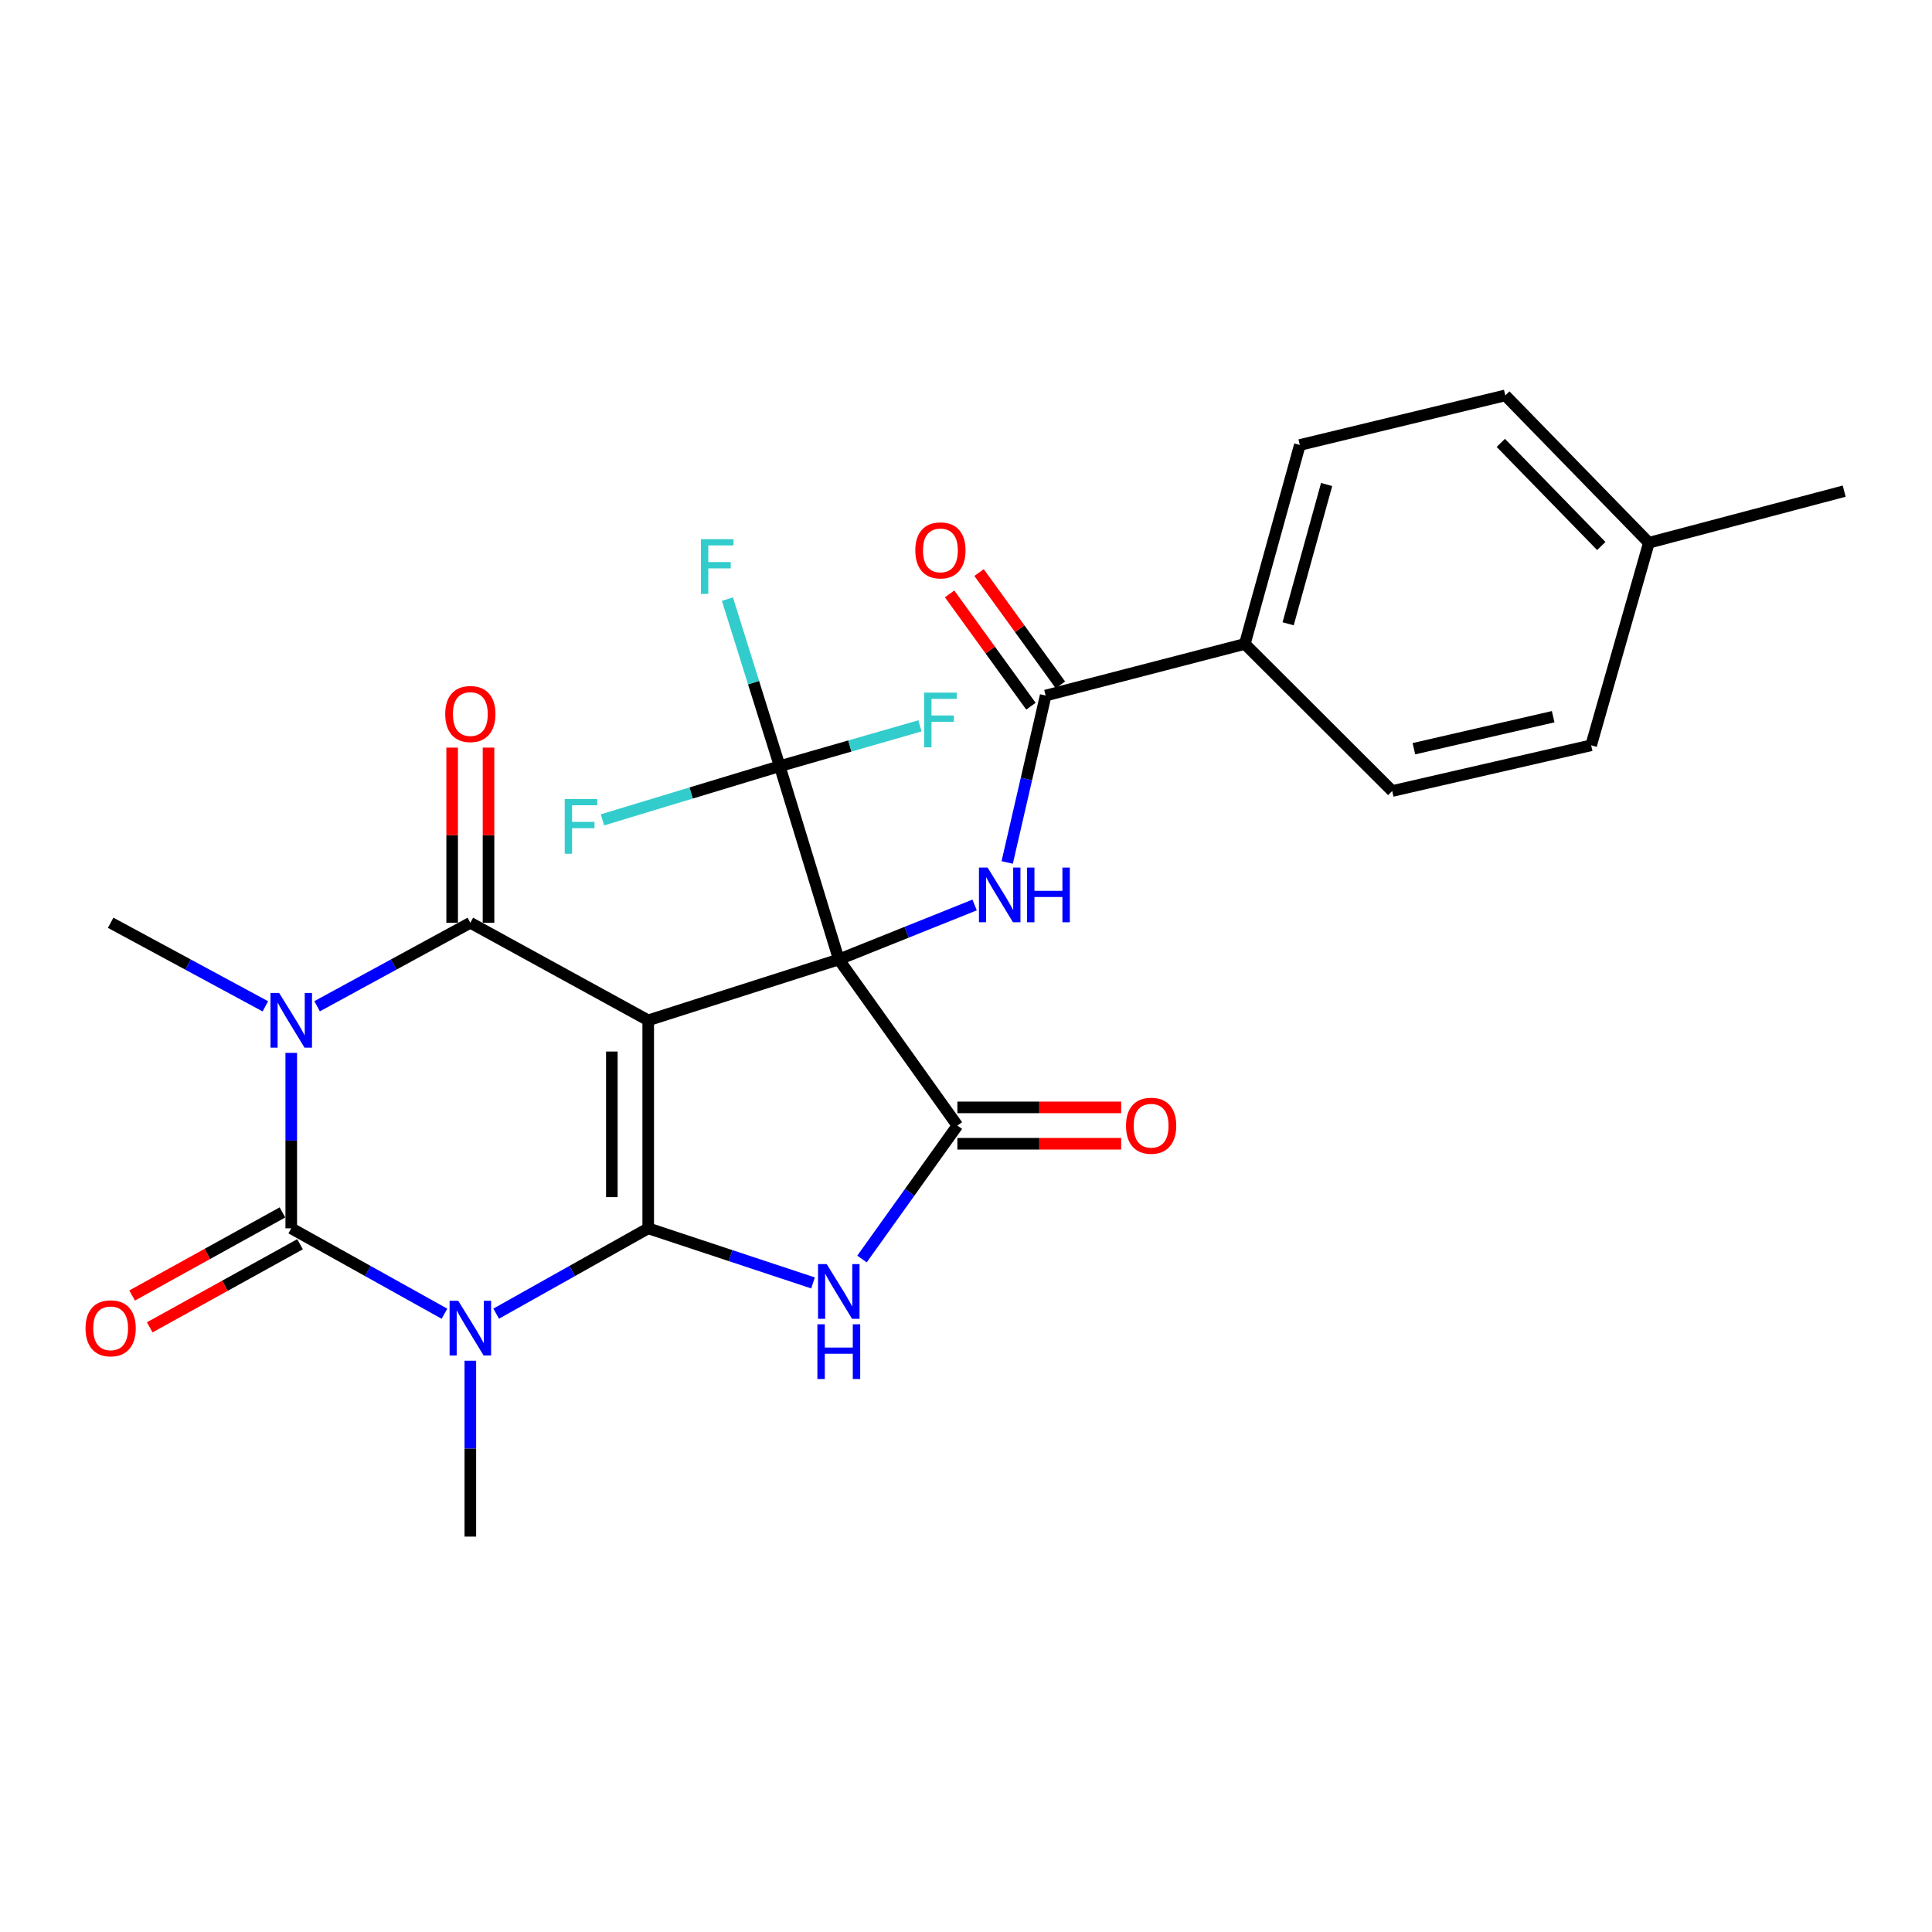 <?xml version='1.0' encoding='iso-8859-1'?>
<svg version='1.1' baseProfile='full'
              xmlns='http://www.w3.org/2000/svg'
                      xmlns:rdkit='http://www.rdkit.org/xml'
                      xmlns:xlink='http://www.w3.org/1999/xlink'
                  xml:space='preserve'
width='1000px' height='1000px' viewBox='0 0 1000 1000'>
<!-- END OF HEADER -->
<rect style='opacity:1.0;fill:#FFFFFF;stroke:none' width='1000' height='1000' x='0' y='0'> </rect>
<path class='bond-0' d='M 335.514,528.12 L 434.159,496.612' style='fill:none;fill-rule:evenodd;stroke:#000000;stroke-width:6px;stroke-linecap:butt;stroke-linejoin:miter;stroke-opacity:1' />
<path class='bond-1' d='M 335.514,528.12 L 335.514,635.78' style='fill:none;fill-rule:evenodd;stroke:#000000;stroke-width:6px;stroke-linecap:butt;stroke-linejoin:miter;stroke-opacity:1' />
<path class='bond-1' d='M 316.69,544.269 L 316.69,619.631' style='fill:none;fill-rule:evenodd;stroke:#000000;stroke-width:6px;stroke-linecap:butt;stroke-linejoin:miter;stroke-opacity:1' />
<path class='bond-5' d='M 335.514,528.12 L 243.446,477.621' style='fill:none;fill-rule:evenodd;stroke:#000000;stroke-width:6px;stroke-linecap:butt;stroke-linejoin:miter;stroke-opacity:1' />
<path class='bond-7' d='M 434.159,496.612 L 495.545,582.593' style='fill:none;fill-rule:evenodd;stroke:#000000;stroke-width:6px;stroke-linecap:butt;stroke-linejoin:miter;stroke-opacity:1' />
<path class='bond-8' d='M 434.159,496.612 L 469.309,482.515' style='fill:none;fill-rule:evenodd;stroke:#000000;stroke-width:6px;stroke-linecap:butt;stroke-linejoin:miter;stroke-opacity:1' />
<path class='bond-8' d='M 469.309,482.515 L 504.459,468.418' style='fill:none;fill-rule:evenodd;stroke:#0000FF;stroke-width:6px;stroke-linecap:butt;stroke-linejoin:miter;stroke-opacity:1' />
<path class='bond-9' d='M 434.159,496.612 L 403.581,396.565' style='fill:none;fill-rule:evenodd;stroke:#000000;stroke-width:6px;stroke-linecap:butt;stroke-linejoin:miter;stroke-opacity:1' />
<path class='bond-2' d='M 335.514,635.78 L 296.169,657.861' style='fill:none;fill-rule:evenodd;stroke:#000000;stroke-width:6px;stroke-linecap:butt;stroke-linejoin:miter;stroke-opacity:1' />
<path class='bond-2' d='M 296.169,657.861 L 256.825,679.942' style='fill:none;fill-rule:evenodd;stroke:#0000FF;stroke-width:6px;stroke-linecap:butt;stroke-linejoin:miter;stroke-opacity:1' />
<path class='bond-6' d='M 335.514,635.78 L 378.167,649.911' style='fill:none;fill-rule:evenodd;stroke:#000000;stroke-width:6px;stroke-linecap:butt;stroke-linejoin:miter;stroke-opacity:1' />
<path class='bond-6' d='M 378.167,649.911 L 420.821,664.041' style='fill:none;fill-rule:evenodd;stroke:#0000FF;stroke-width:6px;stroke-linecap:butt;stroke-linejoin:miter;stroke-opacity:1' />
<path class='bond-19' d='M 243.446,704.308 L 243.446,749.824' style='fill:none;fill-rule:evenodd;stroke:#0000FF;stroke-width:6px;stroke-linecap:butt;stroke-linejoin:miter;stroke-opacity:1' />
<path class='bond-19' d='M 243.446,749.824 L 243.446,795.341' style='fill:none;fill-rule:evenodd;stroke:#000000;stroke-width:6px;stroke-linecap:butt;stroke-linejoin:miter;stroke-opacity:1' />
<path class='bond-28' d='M 230.053,679.985 L 190.401,657.883' style='fill:none;fill-rule:evenodd;stroke:#0000FF;stroke-width:6px;stroke-linecap:butt;stroke-linejoin:miter;stroke-opacity:1' />
<path class='bond-28' d='M 190.401,657.883 L 150.75,635.78' style='fill:none;fill-rule:evenodd;stroke:#000000;stroke-width:6px;stroke-linecap:butt;stroke-linejoin:miter;stroke-opacity:1' />
<path class='bond-3' d='M 164.129,520.832 L 203.788,499.226' style='fill:none;fill-rule:evenodd;stroke:#0000FF;stroke-width:6px;stroke-linecap:butt;stroke-linejoin:miter;stroke-opacity:1' />
<path class='bond-3' d='M 203.788,499.226 L 243.446,477.621' style='fill:none;fill-rule:evenodd;stroke:#000000;stroke-width:6px;stroke-linecap:butt;stroke-linejoin:miter;stroke-opacity:1' />
<path class='bond-4' d='M 150.75,544.972 L 150.75,590.376' style='fill:none;fill-rule:evenodd;stroke:#0000FF;stroke-width:6px;stroke-linecap:butt;stroke-linejoin:miter;stroke-opacity:1' />
<path class='bond-4' d='M 150.75,590.376 L 150.75,635.78' style='fill:none;fill-rule:evenodd;stroke:#000000;stroke-width:6px;stroke-linecap:butt;stroke-linejoin:miter;stroke-opacity:1' />
<path class='bond-20' d='M 137.354,520.883 L 97.312,499.252' style='fill:none;fill-rule:evenodd;stroke:#0000FF;stroke-width:6px;stroke-linecap:butt;stroke-linejoin:miter;stroke-opacity:1' />
<path class='bond-20' d='M 97.312,499.252 L 57.271,477.621' style='fill:none;fill-rule:evenodd;stroke:#000000;stroke-width:6px;stroke-linecap:butt;stroke-linejoin:miter;stroke-opacity:1' />
<path class='bond-11' d='M 146.197,627.543 L 107.293,649.047' style='fill:none;fill-rule:evenodd;stroke:#000000;stroke-width:6px;stroke-linecap:butt;stroke-linejoin:miter;stroke-opacity:1' />
<path class='bond-11' d='M 107.293,649.047 L 68.388,670.552' style='fill:none;fill-rule:evenodd;stroke:#FF0000;stroke-width:6px;stroke-linecap:butt;stroke-linejoin:miter;stroke-opacity:1' />
<path class='bond-11' d='M 155.303,644.017 L 116.399,665.522' style='fill:none;fill-rule:evenodd;stroke:#000000;stroke-width:6px;stroke-linecap:butt;stroke-linejoin:miter;stroke-opacity:1' />
<path class='bond-11' d='M 116.399,665.522 L 77.494,687.026' style='fill:none;fill-rule:evenodd;stroke:#FF0000;stroke-width:6px;stroke-linecap:butt;stroke-linejoin:miter;stroke-opacity:1' />
<path class='bond-12' d='M 252.857,477.621 L 252.857,432.292' style='fill:none;fill-rule:evenodd;stroke:#000000;stroke-width:6px;stroke-linecap:butt;stroke-linejoin:miter;stroke-opacity:1' />
<path class='bond-12' d='M 252.857,432.292 L 252.857,386.964' style='fill:none;fill-rule:evenodd;stroke:#FF0000;stroke-width:6px;stroke-linecap:butt;stroke-linejoin:miter;stroke-opacity:1' />
<path class='bond-12' d='M 234.034,477.621 L 234.034,432.292' style='fill:none;fill-rule:evenodd;stroke:#000000;stroke-width:6px;stroke-linecap:butt;stroke-linejoin:miter;stroke-opacity:1' />
<path class='bond-12' d='M 234.034,432.292 L 234.034,386.964' style='fill:none;fill-rule:evenodd;stroke:#FF0000;stroke-width:6px;stroke-linecap:butt;stroke-linejoin:miter;stroke-opacity:1' />
<path class='bond-27' d='M 446.169,651.661 L 470.857,617.127' style='fill:none;fill-rule:evenodd;stroke:#0000FF;stroke-width:6px;stroke-linecap:butt;stroke-linejoin:miter;stroke-opacity:1' />
<path class='bond-27' d='M 470.857,617.127 L 495.545,582.593' style='fill:none;fill-rule:evenodd;stroke:#000000;stroke-width:6px;stroke-linecap:butt;stroke-linejoin:miter;stroke-opacity:1' />
<path class='bond-13' d='M 495.545,592.005 L 537.93,592.005' style='fill:none;fill-rule:evenodd;stroke:#000000;stroke-width:6px;stroke-linecap:butt;stroke-linejoin:miter;stroke-opacity:1' />
<path class='bond-13' d='M 537.93,592.005 L 580.315,592.005' style='fill:none;fill-rule:evenodd;stroke:#FF0000;stroke-width:6px;stroke-linecap:butt;stroke-linejoin:miter;stroke-opacity:1' />
<path class='bond-13' d='M 495.545,573.182 L 537.93,573.182' style='fill:none;fill-rule:evenodd;stroke:#000000;stroke-width:6px;stroke-linecap:butt;stroke-linejoin:miter;stroke-opacity:1' />
<path class='bond-13' d='M 537.93,573.182 L 580.315,573.182' style='fill:none;fill-rule:evenodd;stroke:#FF0000;stroke-width:6px;stroke-linecap:butt;stroke-linejoin:miter;stroke-opacity:1' />
<path class='bond-10' d='M 521.318,446.403 L 531.276,403.209' style='fill:none;fill-rule:evenodd;stroke:#0000FF;stroke-width:6px;stroke-linecap:butt;stroke-linejoin:miter;stroke-opacity:1' />
<path class='bond-10' d='M 531.276,403.209 L 541.234,360.016' style='fill:none;fill-rule:evenodd;stroke:#000000;stroke-width:6px;stroke-linecap:butt;stroke-linejoin:miter;stroke-opacity:1' />
<path class='bond-16' d='M 403.581,396.565 L 357.705,410.459' style='fill:none;fill-rule:evenodd;stroke:#000000;stroke-width:6px;stroke-linecap:butt;stroke-linejoin:miter;stroke-opacity:1' />
<path class='bond-16' d='M 357.705,410.459 L 311.828,424.354' style='fill:none;fill-rule:evenodd;stroke:#33CCCC;stroke-width:6px;stroke-linecap:butt;stroke-linejoin:miter;stroke-opacity:1' />
<path class='bond-17' d='M 403.581,396.565 L 439.879,386.133' style='fill:none;fill-rule:evenodd;stroke:#000000;stroke-width:6px;stroke-linecap:butt;stroke-linejoin:miter;stroke-opacity:1' />
<path class='bond-17' d='M 439.879,386.133 L 476.177,375.701' style='fill:none;fill-rule:evenodd;stroke:#33CCCC;stroke-width:6px;stroke-linecap:butt;stroke-linejoin:miter;stroke-opacity:1' />
<path class='bond-18' d='M 403.581,396.565 L 390.049,353.333' style='fill:none;fill-rule:evenodd;stroke:#000000;stroke-width:6px;stroke-linecap:butt;stroke-linejoin:miter;stroke-opacity:1' />
<path class='bond-18' d='M 390.049,353.333 L 376.516,310.101' style='fill:none;fill-rule:evenodd;stroke:#33CCCC;stroke-width:6px;stroke-linecap:butt;stroke-linejoin:miter;stroke-opacity:1' />
<path class='bond-14' d='M 541.234,360.016 L 644.324,333.307' style='fill:none;fill-rule:evenodd;stroke:#000000;stroke-width:6px;stroke-linecap:butt;stroke-linejoin:miter;stroke-opacity:1' />
<path class='bond-15' d='M 548.856,354.496 L 527.805,325.426' style='fill:none;fill-rule:evenodd;stroke:#000000;stroke-width:6px;stroke-linecap:butt;stroke-linejoin:miter;stroke-opacity:1' />
<path class='bond-15' d='M 527.805,325.426 L 506.754,296.357' style='fill:none;fill-rule:evenodd;stroke:#FF0000;stroke-width:6px;stroke-linecap:butt;stroke-linejoin:miter;stroke-opacity:1' />
<path class='bond-15' d='M 533.611,365.536 L 512.559,336.467' style='fill:none;fill-rule:evenodd;stroke:#000000;stroke-width:6px;stroke-linecap:butt;stroke-linejoin:miter;stroke-opacity:1' />
<path class='bond-15' d='M 512.559,336.467 L 491.508,307.397' style='fill:none;fill-rule:evenodd;stroke:#FF0000;stroke-width:6px;stroke-linecap:butt;stroke-linejoin:miter;stroke-opacity:1' />
<path class='bond-21' d='M 644.324,333.307 L 672.789,230.322' style='fill:none;fill-rule:evenodd;stroke:#000000;stroke-width:6px;stroke-linecap:butt;stroke-linejoin:miter;stroke-opacity:1' />
<path class='bond-21' d='M 666.737,322.874 L 686.662,250.785' style='fill:none;fill-rule:evenodd;stroke:#000000;stroke-width:6px;stroke-linecap:butt;stroke-linejoin:miter;stroke-opacity:1' />
<path class='bond-22' d='M 644.324,333.307 L 720.601,409.428' style='fill:none;fill-rule:evenodd;stroke:#000000;stroke-width:6px;stroke-linecap:butt;stroke-linejoin:miter;stroke-opacity:1' />
<path class='bond-23' d='M 672.789,230.322 L 779.152,204.659' style='fill:none;fill-rule:evenodd;stroke:#000000;stroke-width:6px;stroke-linecap:butt;stroke-linejoin:miter;stroke-opacity:1' />
<path class='bond-24' d='M 720.601,409.428 L 823.576,385.762' style='fill:none;fill-rule:evenodd;stroke:#000000;stroke-width:6px;stroke-linecap:butt;stroke-linejoin:miter;stroke-opacity:1' />
<path class='bond-24' d='M 731.831,387.532 L 803.913,370.967' style='fill:none;fill-rule:evenodd;stroke:#000000;stroke-width:6px;stroke-linecap:butt;stroke-linejoin:miter;stroke-opacity:1' />
<path class='bond-29' d='M 779.152,204.659 L 853.453,280.926' style='fill:none;fill-rule:evenodd;stroke:#000000;stroke-width:6px;stroke-linecap:butt;stroke-linejoin:miter;stroke-opacity:1' />
<path class='bond-29' d='M 776.814,229.234 L 828.825,282.621' style='fill:none;fill-rule:evenodd;stroke:#000000;stroke-width:6px;stroke-linecap:butt;stroke-linejoin:miter;stroke-opacity:1' />
<path class='bond-25' d='M 823.576,385.762 L 853.453,280.926' style='fill:none;fill-rule:evenodd;stroke:#000000;stroke-width:6px;stroke-linecap:butt;stroke-linejoin:miter;stroke-opacity:1' />
<path class='bond-26' d='M 853.453,280.926 L 954.545,254.217' style='fill:none;fill-rule:evenodd;stroke:#000000;stroke-width:6px;stroke-linecap:butt;stroke-linejoin:miter;stroke-opacity:1' />
<path  class='atom-3' d='M 237.186 673.291
L 246.466 688.291
Q 247.386 689.771, 248.866 692.451
Q 250.346 695.131, 250.426 695.291
L 250.426 673.291
L 254.186 673.291
L 254.186 701.611
L 250.306 701.611
L 240.346 685.211
Q 239.186 683.291, 237.946 681.091
Q 236.746 678.891, 236.386 678.211
L 236.386 701.611
L 232.706 701.611
L 232.706 673.291
L 237.186 673.291
' fill='#0000FF'/>
<path  class='atom-4' d='M 144.49 513.96
L 153.77 528.96
Q 154.69 530.44, 156.17 533.12
Q 157.65 535.8, 157.73 535.96
L 157.73 513.96
L 161.49 513.96
L 161.49 542.28
L 157.61 542.28
L 147.65 525.88
Q 146.49 523.96, 145.25 521.76
Q 144.05 519.56, 143.69 518.88
L 143.69 542.28
L 140.01 542.28
L 140.01 513.96
L 144.49 513.96
' fill='#0000FF'/>
<path  class='atom-7' d='M 427.899 654.3
L 437.179 669.3
Q 438.099 670.78, 439.579 673.46
Q 441.059 676.14, 441.139 676.3
L 441.139 654.3
L 444.899 654.3
L 444.899 682.62
L 441.019 682.62
L 431.059 666.22
Q 429.899 664.3, 428.659 662.1
Q 427.459 659.9, 427.099 659.22
L 427.099 682.62
L 423.419 682.62
L 423.419 654.3
L 427.899 654.3
' fill='#0000FF'/>
<path  class='atom-7' d='M 423.079 685.452
L 426.919 685.452
L 426.919 697.492
L 441.399 697.492
L 441.399 685.452
L 445.239 685.452
L 445.239 713.772
L 441.399 713.772
L 441.399 700.692
L 426.919 700.692
L 426.919 713.772
L 423.079 713.772
L 423.079 685.452
' fill='#0000FF'/>
<path  class='atom-9' d='M 511.183 449.051
L 520.463 464.051
Q 521.383 465.531, 522.863 468.211
Q 524.343 470.891, 524.423 471.051
L 524.423 449.051
L 528.183 449.051
L 528.183 477.371
L 524.303 477.371
L 514.343 460.971
Q 513.183 459.051, 511.943 456.851
Q 510.743 454.651, 510.383 453.971
L 510.383 477.371
L 506.703 477.371
L 506.703 449.051
L 511.183 449.051
' fill='#0000FF'/>
<path  class='atom-9' d='M 531.583 449.051
L 535.423 449.051
L 535.423 461.091
L 549.903 461.091
L 549.903 449.051
L 553.743 449.051
L 553.743 477.371
L 549.903 477.371
L 549.903 464.291
L 535.423 464.291
L 535.423 477.371
L 531.583 477.371
L 531.583 449.051
' fill='#0000FF'/>
<path  class='atom-12' d='M 44.271 687.531
Q 44.271 680.731, 47.631 676.931
Q 50.991 673.131, 57.271 673.131
Q 63.551 673.131, 66.911 676.931
Q 70.271 680.731, 70.271 687.531
Q 70.271 694.411, 66.871 698.331
Q 63.471 702.211, 57.271 702.211
Q 51.031 702.211, 47.631 698.331
Q 44.271 694.451, 44.271 687.531
M 57.271 699.011
Q 61.591 699.011, 63.911 696.131
Q 66.271 693.211, 66.271 687.531
Q 66.271 681.971, 63.911 679.171
Q 61.591 676.331, 57.271 676.331
Q 52.951 676.331, 50.591 679.131
Q 48.271 681.931, 48.271 687.531
Q 48.271 693.251, 50.591 696.131
Q 52.951 699.011, 57.271 699.011
' fill='#FF0000'/>
<path  class='atom-13' d='M 230.446 369.581
Q 230.446 362.781, 233.806 358.981
Q 237.166 355.181, 243.446 355.181
Q 249.726 355.181, 253.086 358.981
Q 256.446 362.781, 256.446 369.581
Q 256.446 376.461, 253.046 380.381
Q 249.646 384.261, 243.446 384.261
Q 237.206 384.261, 233.806 380.381
Q 230.446 376.501, 230.446 369.581
M 243.446 381.061
Q 247.766 381.061, 250.086 378.181
Q 252.446 375.261, 252.446 369.581
Q 252.446 364.021, 250.086 361.221
Q 247.766 358.381, 243.446 358.381
Q 239.126 358.381, 236.766 361.181
Q 234.446 363.981, 234.446 369.581
Q 234.446 375.301, 236.766 378.181
Q 239.126 381.061, 243.446 381.061
' fill='#FF0000'/>
<path  class='atom-14' d='M 582.822 582.673
Q 582.822 575.873, 586.182 572.073
Q 589.542 568.273, 595.822 568.273
Q 602.102 568.273, 605.462 572.073
Q 608.822 575.873, 608.822 582.673
Q 608.822 589.553, 605.422 593.473
Q 602.022 597.353, 595.822 597.353
Q 589.582 597.353, 586.182 593.473
Q 582.822 589.593, 582.822 582.673
M 595.822 594.153
Q 600.142 594.153, 602.462 591.273
Q 604.822 588.353, 604.822 582.673
Q 604.822 577.113, 602.462 574.313
Q 600.142 571.473, 595.822 571.473
Q 591.502 571.473, 589.142 574.273
Q 586.822 577.073, 586.822 582.673
Q 586.822 588.393, 589.142 591.273
Q 591.502 594.153, 595.822 594.153
' fill='#FF0000'/>
<path  class='atom-16' d='M 473.76 284.875
Q 473.76 278.075, 477.12 274.275
Q 480.48 270.475, 486.76 270.475
Q 493.04 270.475, 496.4 274.275
Q 499.76 278.075, 499.76 284.875
Q 499.76 291.755, 496.36 295.675
Q 492.96 299.555, 486.76 299.555
Q 480.52 299.555, 477.12 295.675
Q 473.76 291.795, 473.76 284.875
M 486.76 296.355
Q 491.08 296.355, 493.4 293.475
Q 495.76 290.555, 495.76 284.875
Q 495.76 279.315, 493.4 276.515
Q 491.08 273.675, 486.76 273.675
Q 482.44 273.675, 480.08 276.475
Q 477.76 279.275, 477.76 284.875
Q 477.76 290.595, 480.08 293.475
Q 482.44 296.355, 486.76 296.355
' fill='#FF0000'/>
<path  class='atom-17' d='M 292.301 413.558
L 309.141 413.558
L 309.141 416.798
L 296.101 416.798
L 296.101 425.398
L 307.701 425.398
L 307.701 428.678
L 296.101 428.678
L 296.101 441.878
L 292.301 441.878
L 292.301 413.558
' fill='#33CCCC'/>
<path  class='atom-18' d='M 478.34 358.499
L 495.18 358.499
L 495.18 361.739
L 482.14 361.739
L 482.14 370.339
L 493.74 370.339
L 493.74 373.619
L 482.14 373.619
L 482.14 386.819
L 478.34 386.819
L 478.34 358.499
' fill='#33CCCC'/>
<path  class='atom-19' d='M 362.816 279.074
L 379.656 279.074
L 379.656 282.314
L 366.616 282.314
L 366.616 290.914
L 378.216 290.914
L 378.216 294.194
L 366.616 294.194
L 366.616 307.394
L 362.816 307.394
L 362.816 279.074
' fill='#33CCCC'/>
</svg>
